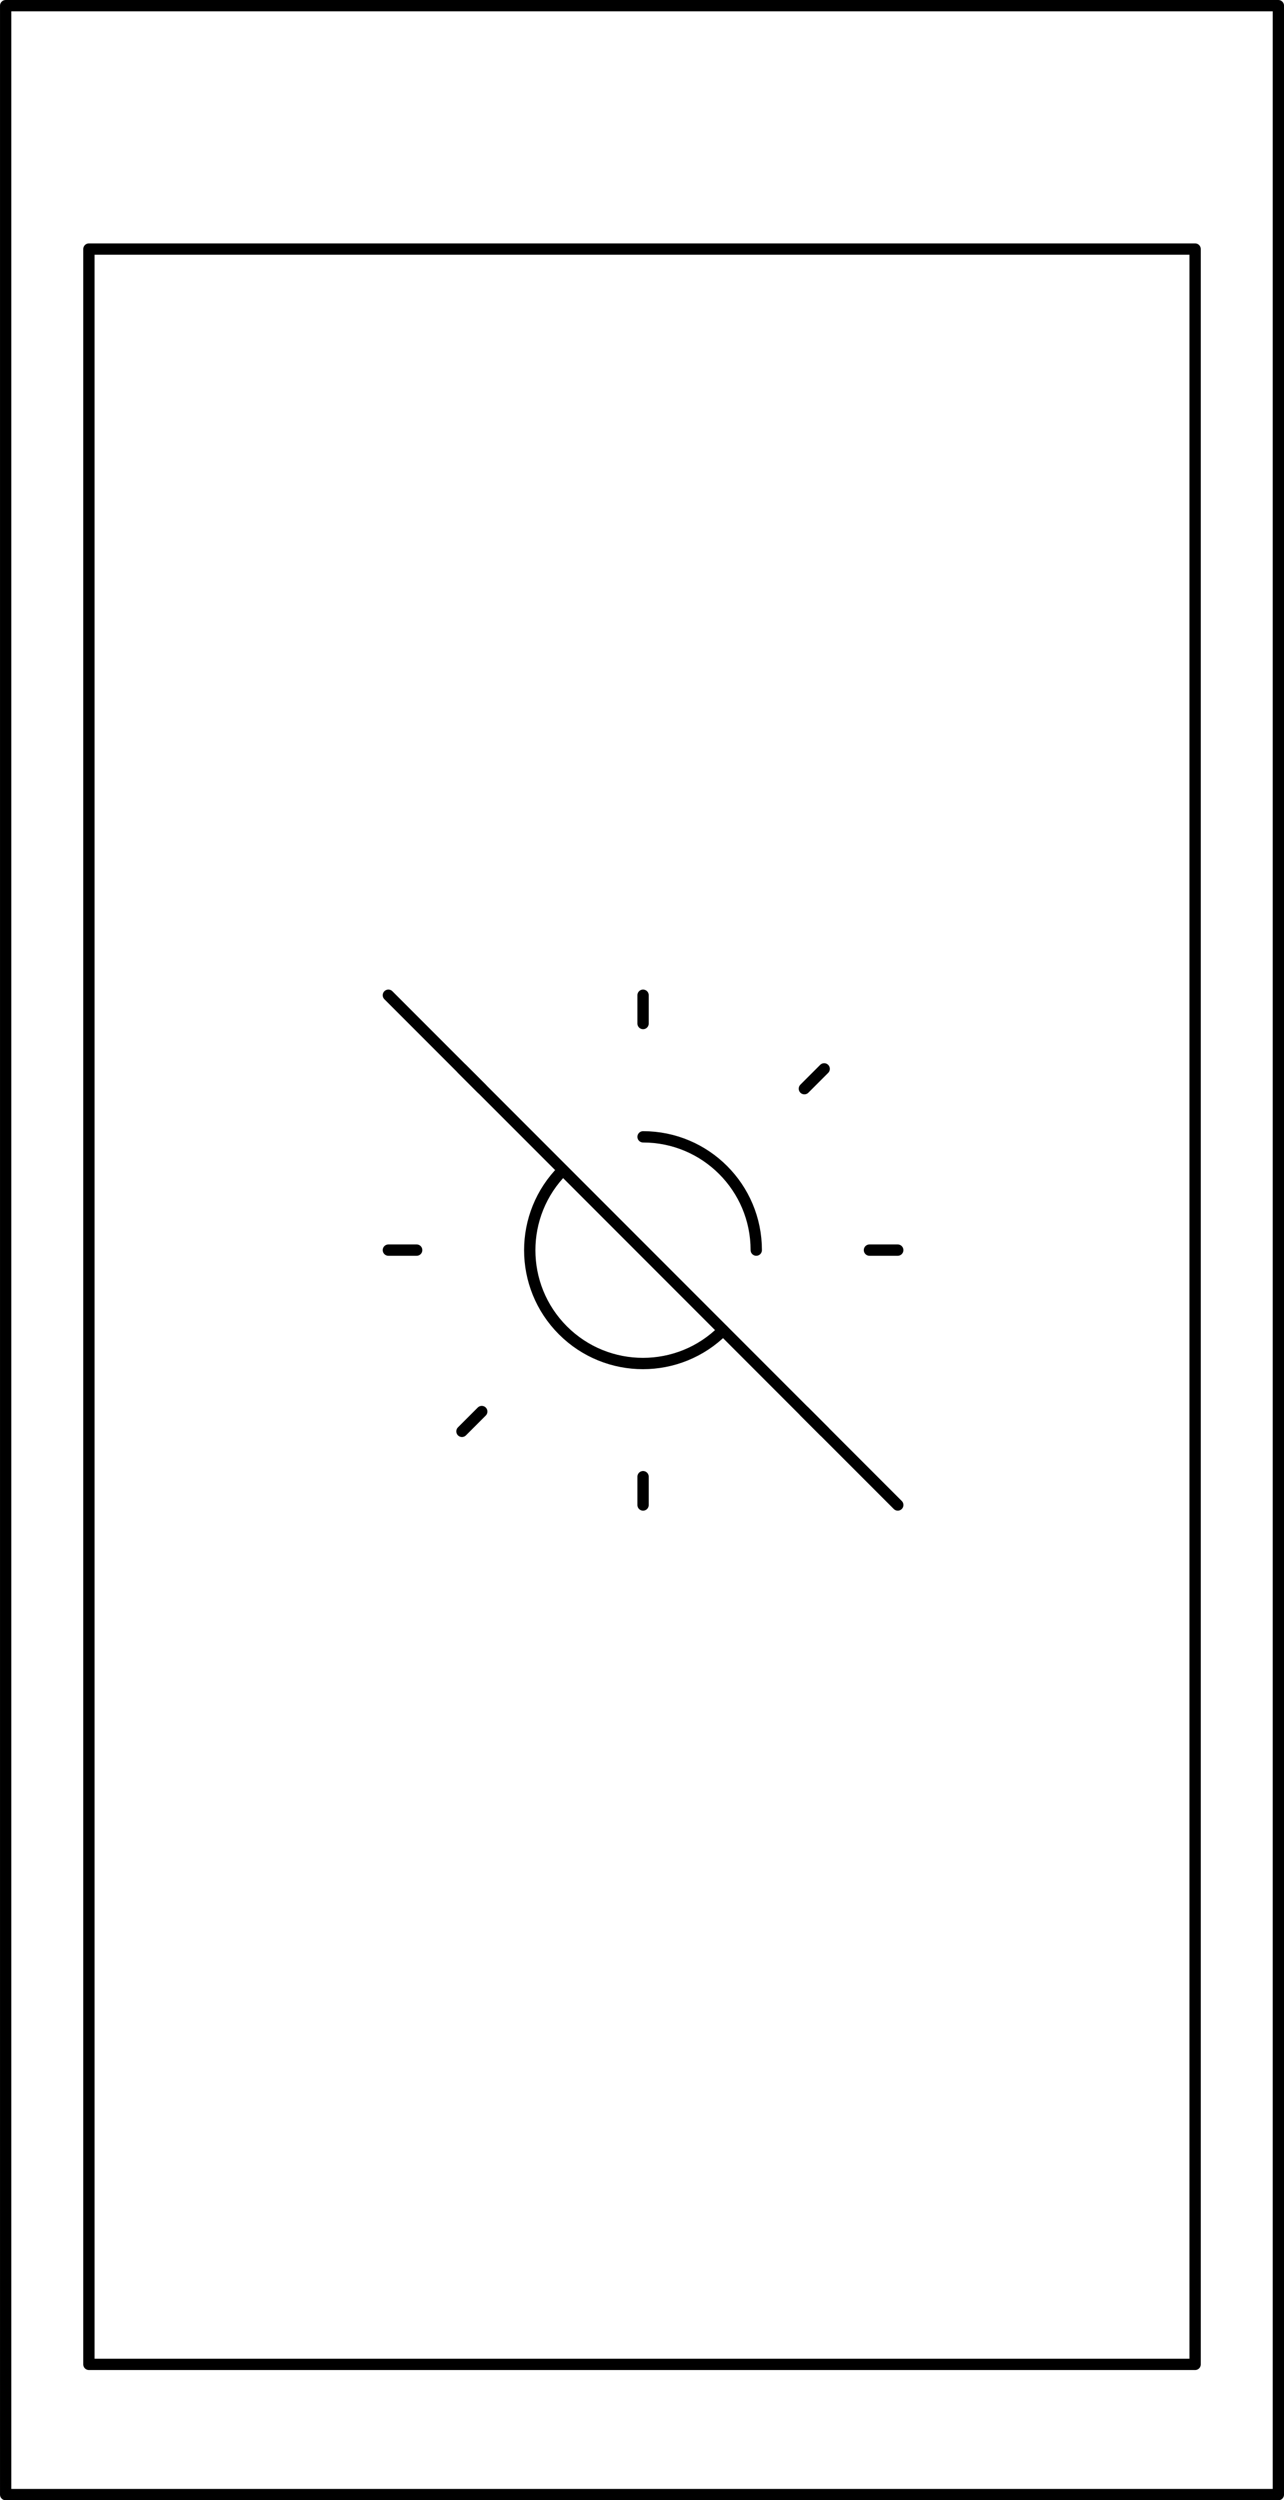<?xml version="1.0" encoding="UTF-8"?>
<svg id="Layer_2" data-name="Layer 2" xmlns="http://www.w3.org/2000/svg" viewBox="0 0 604.95 1177.11">
  <defs>
    <style>
      .cls-1 {
        fill: none;
        stroke: #000;
        stroke-linecap: round;
        stroke-linejoin: round;
        stroke-width: 5.33px;
      }
    </style>
  </defs>
  <g id="Layer_1-2" data-name="Layer 1">
    <g>
      <g>
        <path class="cls-1" d="M182.98,468.55l240,240"/>
        <path class="cls-1" d="M356.31,588.55c0-29.46-23.88-53.33-53.33-53.33M265.19,550.91c-20.82,20.84-20.8,54.61.04,75.43,20.84,20.82,54.61,20.8,75.43-.04"/>
        <path class="cls-1" d="M182.98,588.55h13.33M302.98,468.55v13.33M409.64,588.55h13.33M302.98,695.22v13.33M217.64,503.22l9.33,9.33M388.31,503.22l-9.33,9.33M378.98,664.55l9.33,9.33M226.98,664.55l-9.33,9.33"/>
      </g>
      <rect class="cls-1" x="2.67" y="2.67" width="599.62" height="1171.78"/>
      <rect class="cls-1" x="41.89" y="117.26" width="521.18" height="995.88"/>
    </g>
  </g>
</svg>